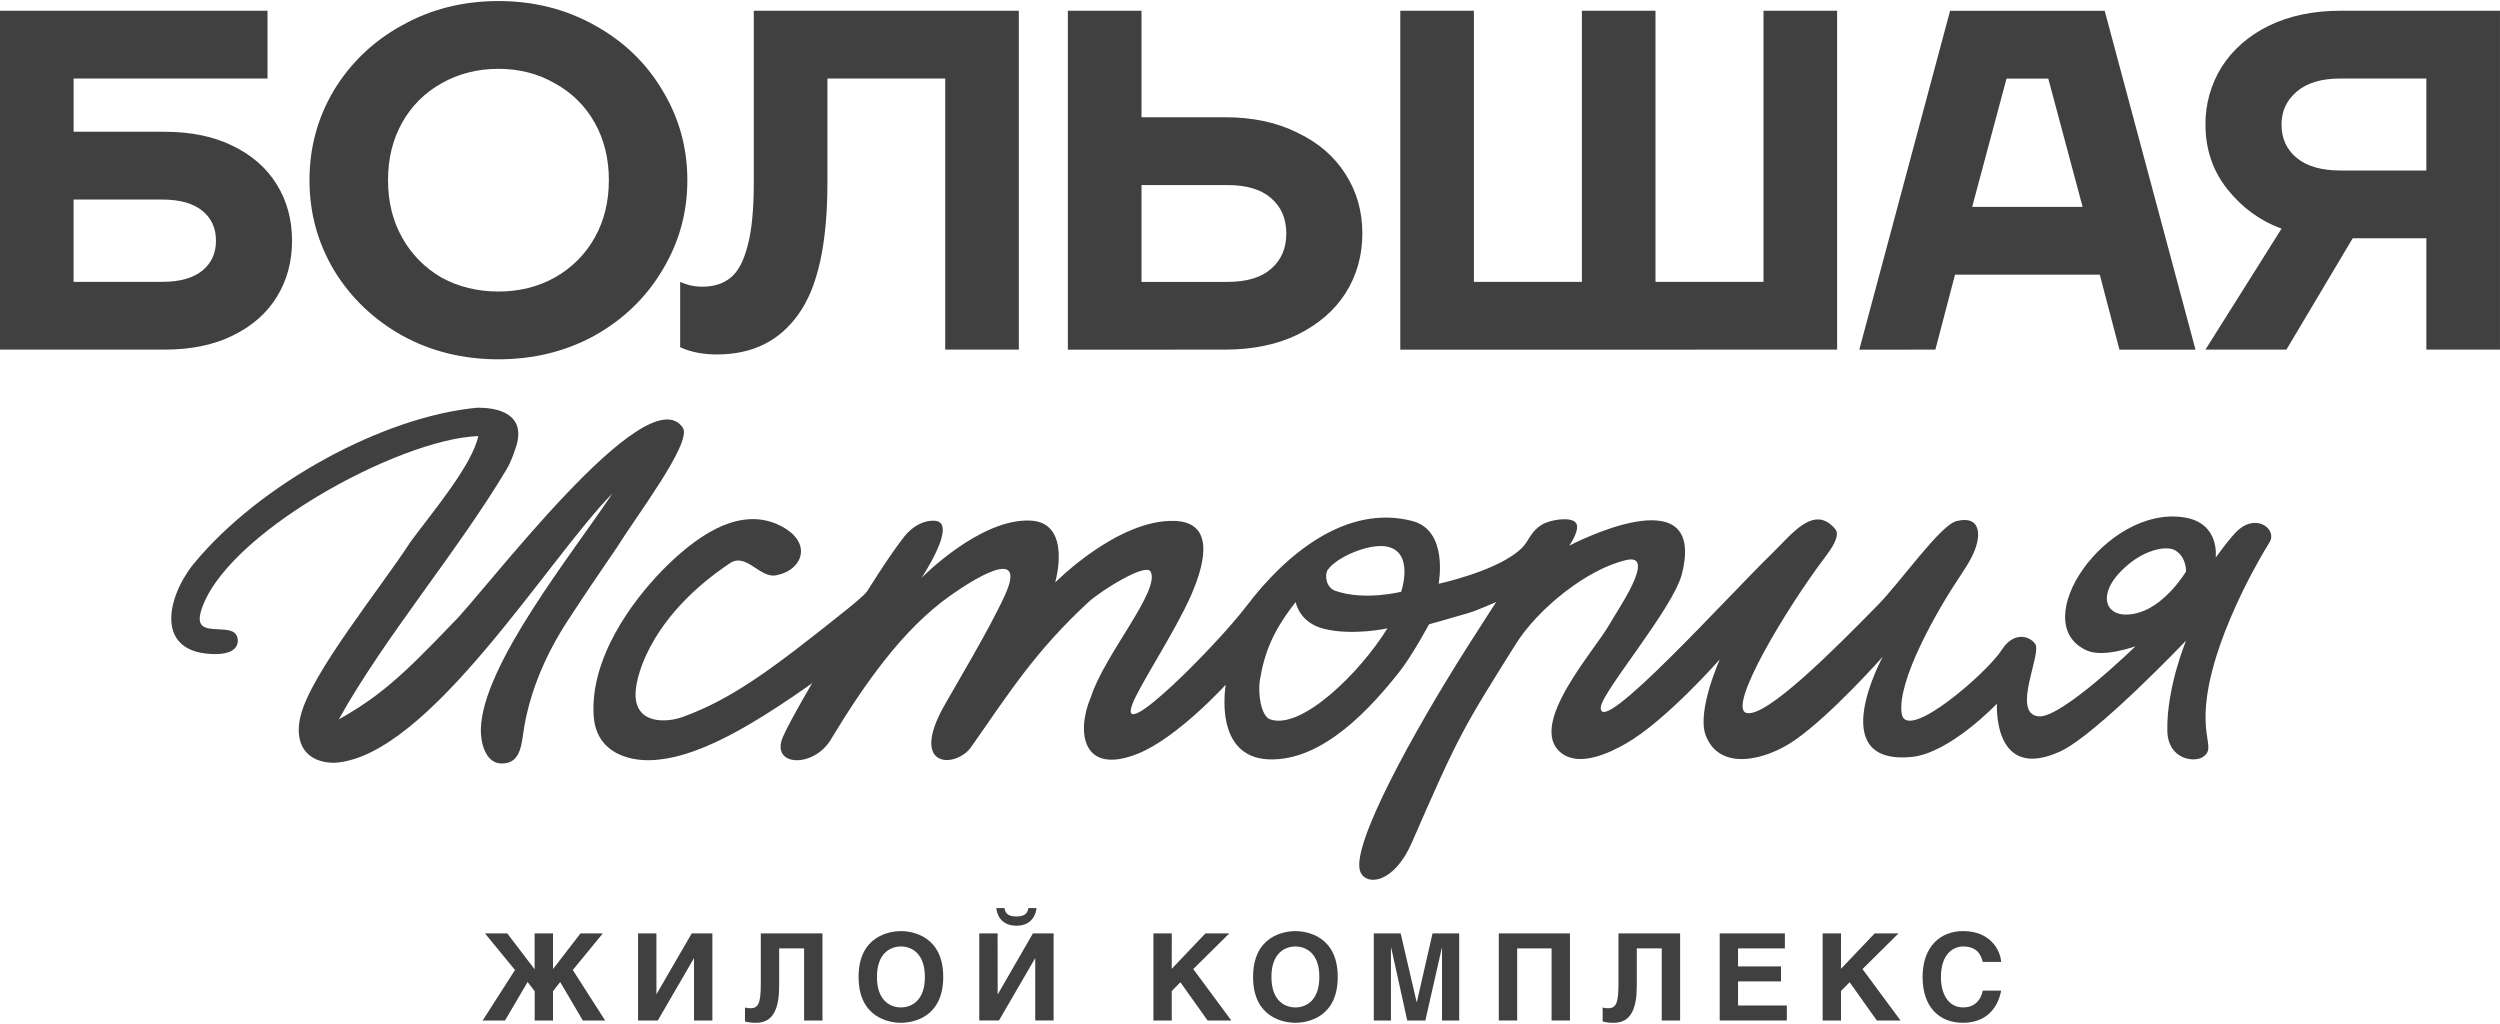<?xml version="1.0" encoding="UTF-8"?> <svg xmlns="http://www.w3.org/2000/svg" width="105" height="43" viewBox="0 0 105 43" fill="none"><g clip-path="url(#clip0_2711_2461)"><path d="M37.978 22.537C38.358 22.054 38.855 21.844 39.259 21.87C40.265 21.936 38.704 24.271 38.704 24.271C38.704 24.271 41.148 21.771 43.27 21.864C45.055 21.942 44.317 24.464 44.317 24.464C44.317 24.464 46.941 21.808 49.325 21.878C50.894 21.925 50.735 23.389 50.019 25.017C49.357 26.522 47.873 28.762 47.568 29.553C46.862 31.381 51.129 27.067 52.35 25.457C53.999 23.282 56.543 21.162 59.317 21.882C60.857 22.281 60.422 24.518 60.422 24.518C60.422 24.518 62.962 23.975 63.928 23.005C64.228 22.703 64.274 22.335 64.758 22.037C65.098 21.827 65.92 21.703 66.161 21.928C66.433 22.181 65.909 22.918 65.909 22.918C65.909 22.918 71.706 19.86 70.642 24.1C70.277 25.552 67.271 29.063 67.233 29.707C67.151 31.059 72.587 25.027 74.408 23.263C75.253 22.444 76.189 21.148 77.085 22.227C77.311 22.499 76.889 23.091 76.665 23.386C75.023 25.551 72.511 29.741 73.358 29.945C74.195 30.146 77.071 27.244 78.863 25.419C79.814 24.453 81.49 22.055 82.173 21.886C83.013 21.678 83.17 22.206 83.04 22.785C82.937 23.247 82.667 23.682 82.306 24.223C81.346 25.654 79.67 28.605 79.87 29.966C80.054 31.223 83.475 28.242 84.081 27.286C84.546 26.552 85.204 26.671 85.472 27.037C85.79 27.403 84.452 29.968 85.619 30.087C86.572 30.183 89.691 27.143 89.691 27.143C89.691 27.143 88.361 27.628 87.668 27.329C85.045 26.195 88.446 21.207 91.739 21.731C93.259 21.972 93.058 23.421 93.058 23.421C93.058 23.421 93.713 22.498 94.046 22.224C94.826 21.58 95.642 22.256 95.323 22.773C94.222 24.559 93.458 26.368 93.095 27.534C92.05 30.895 93.201 31.323 92.524 31.791C92.166 32.038 91.05 31.904 91.028 30.693C90.992 28.873 91.817 26.903 91.817 26.903C91.817 26.903 88.04 30.872 86.525 31.563C83.68 32.862 83.871 29.555 83.871 29.555C83.871 29.555 81.888 31.643 80.278 31.793C76.581 32.139 79.078 27.579 79.078 27.579C79.078 27.579 76.929 30.014 75.378 31.09C74.145 31.945 72.201 32.413 71.634 30.866C71.264 29.855 72.232 27.693 72.232 27.693C72.232 27.693 69.973 30.268 68.281 31.234C67.582 31.633 66.335 32.221 65.576 31.627C64.091 30.465 67.036 27.259 67.616 26.192C67.869 25.726 69.628 23.219 68.309 23.521C66.648 23.901 64.59 25.573 63.669 27.042C61.441 30.592 61.262 30.877 59.296 35.392C58.544 37.117 57.378 37.225 57.133 36.611C56.704 35.542 59.401 30.682 61.597 27.22C62.339 26.053 62.84 25.286 62.84 25.286C62.84 25.286 61.987 25.656 61.701 25.74C60.946 25.963 60.02 26.22 60.02 26.22C60.02 26.22 59.306 27.548 58.767 28.226C57.61 29.686 55.585 31.968 53.308 31.894C50.93 31.818 51.482 28.756 51.482 28.756C51.482 28.756 49.457 30.985 47.795 31.653C45.461 32.589 45.19 30.753 45.814 29.285C46.373 27.515 48.735 24.813 48.329 24.012C48.128 23.614 46.197 24.84 45.713 25.289C43.515 27.329 42.48 28.951 40.811 31.343C40.199 32.269 38.175 32.325 39.628 29.691C39.995 29.029 41.537 26.464 42.198 25.018C43.233 22.765 40.632 24.508 39.919 25.011C37.894 26.44 36.285 28.768 34.922 31.016C34.21 32.275 32.34 32.214 32.882 30.951C33.17 30.279 34.31 28.348 34.31 28.348C34.422 28.154 36.733 24.125 37.978 22.537ZM54.419 25.288C53.497 26.449 53.106 27.384 52.916 28.563C52.82 29.161 52.977 30.078 53.338 30.21C54.644 30.684 57.118 28.262 58.271 26.39C58.271 26.39 56.829 26.712 55.608 26.411C54.554 26.149 54.421 25.288 54.421 25.288H54.419ZM55.761 23.94C55.63 24.133 55.681 24.672 56.083 24.814C57.297 25.244 58.849 24.854 58.849 24.854C58.849 24.854 59.434 23.138 58.196 22.947C57.471 22.836 56.132 23.395 55.762 23.94H55.761ZM89.508 23.613C87.845 24.901 88.395 26.176 89.868 25.718C90.999 25.367 91.814 24.003 91.814 24.003C91.814 24.003 91.837 23.399 91.362 23.118C90.993 22.902 90.177 23.097 89.509 23.613H89.508Z" fill="#404040"></path><path d="M28.691 17.982C27.199 15.682 20.266 24.984 18.996 26.191C16.86 28.43 15.903 29.27 14.228 30.215C16.17 26.729 19.23 23.152 21.285 19.696C21.465 19.394 21.576 19.058 21.684 18.734C22.037 17.61 21.268 17.118 20.052 17.124C16.153 17.478 10.914 20.292 8.116 23.702C6.989 25.113 6.48 27.475 9.062 27.472C9.648 27.472 9.986 27.268 9.987 26.909C9.987 26.708 9.894 26.57 9.707 26.5C9.166 26.32 8.181 26.658 8.426 25.724C9.31 22.493 16.727 18.433 20.087 18.316C19.834 19.542 18.102 21.586 17.262 22.73C15.879 24.843 13.047 28.316 12.625 30.071C12.336 31.228 12.854 32.036 14.044 32.038C17.997 31.808 23.014 23.467 25.72 20.727C24.047 23.249 20.259 27.93 20.195 30.626C20.182 31.165 20.379 32.067 21.074 32.067C21.918 32.067 21.898 31.2 22.031 30.453C22.289 29.018 22.895 27.523 23.846 26.065C24.504 25.054 25.189 24.041 25.896 23.012C26.709 21.703 29.036 18.648 28.691 17.982Z" fill="#404040"></path><path d="M37.24 26.474C34.842 28.051 30.728 31.568 27.716 31.897C26.55 32.054 25.046 31.682 24.935 30.079C24.769 27.687 26.508 25.291 27.823 23.949C29.083 22.666 30.961 21.202 32.731 22.058C34.166 22.752 33.729 23.935 32.628 24.156C31.929 24.332 31.354 23.191 30.659 23.654C27.505 25.756 26.724 28.189 26.694 29.107C26.651 30.434 27.994 30.359 28.672 30.113C30.778 29.345 32.459 28.088 35.648 25.532C37.325 24.187 37.081 23.732 37.508 23.904C37.693 23.995 37.603 25.8 37.603 25.8C37.49 25.994 37.24 26.474 37.24 26.474Z" fill="#404040"></path><path d="M0 14.684V0.451H11.236V3.298H3.092V5.534H6.906C8.019 5.534 8.975 5.731 9.772 6.124C10.583 6.517 11.201 7.059 11.627 7.751C12.053 8.442 12.266 9.228 12.266 10.109C12.266 10.99 12.053 11.776 11.627 12.468C11.201 13.159 10.583 13.701 9.772 14.095C8.975 14.488 8.019 14.684 6.906 14.684H0ZM6.803 11.838C7.546 11.838 8.109 11.682 8.494 11.37C8.878 11.058 9.071 10.638 9.071 10.109C9.071 9.581 8.878 9.16 8.494 8.849C8.109 8.537 7.545 8.381 6.803 8.381H3.091V11.838H6.803ZM20.933 15.091C19.449 15.091 18.103 14.759 16.894 14.095C15.685 13.416 14.729 12.501 14.029 11.35C13.342 10.198 12.998 8.937 12.998 7.567C12.998 6.197 13.342 4.937 14.029 3.785C14.721 2.641 15.71 1.701 16.894 1.06C18.104 0.383 19.45 0.044 20.933 0.044C22.417 0.044 23.763 0.383 24.972 1.06C26.182 1.725 27.13 2.633 27.817 3.785C28.518 4.938 28.869 6.199 28.869 7.567C28.869 8.935 28.518 10.196 27.817 11.35C27.13 12.502 26.182 13.417 24.972 14.095C23.764 14.758 22.418 15.091 20.933 15.091ZM20.933 12.244C21.813 12.244 22.603 12.047 23.304 11.655C24.006 11.261 24.584 10.684 24.974 9.987C25.372 9.282 25.572 8.476 25.572 7.568C25.572 6.659 25.373 5.853 24.974 5.148C24.587 4.454 24.008 3.883 23.304 3.501C22.603 3.095 21.813 2.891 20.933 2.891C20.054 2.891 19.256 3.095 18.541 3.501C17.846 3.888 17.275 4.458 16.892 5.148C16.495 5.853 16.297 6.66 16.297 7.568C16.297 8.476 16.496 9.282 16.894 9.987C17.28 10.68 17.849 11.257 18.541 11.656C19.256 12.048 20.054 12.244 20.933 12.244ZM30.113 14.887C29.522 14.887 29.006 14.786 28.567 14.582V11.838C28.856 11.973 29.173 12.043 29.494 12.041C29.975 12.041 30.367 11.919 30.669 11.675C30.985 11.431 31.226 10.99 31.391 10.353C31.57 9.716 31.659 8.822 31.659 7.669V0.451H42.791V14.684H39.699V3.297H34.752V7.668C34.752 10.23 34.347 12.074 33.535 13.198C32.738 14.324 31.598 14.887 30.113 14.887H30.113ZM44.85 14.686V0.451H47.943V4.924H51.447C52.615 4.924 53.632 5.141 54.498 5.575C55.377 5.995 56.051 6.578 56.518 7.324C56.986 8.056 57.219 8.882 57.219 9.804C57.219 10.726 56.986 11.56 56.518 12.305C56.051 13.037 55.378 13.62 54.498 14.054C53.632 14.474 52.615 14.684 51.447 14.684L44.85 14.686ZM51.55 11.84C52.361 11.84 52.973 11.656 53.386 11.29C53.812 10.925 54.025 10.43 54.025 9.806C54.025 9.183 53.812 8.688 53.386 8.322C52.973 7.956 52.361 7.773 51.55 7.773H47.943V11.84H51.55ZM58.812 14.686V0.451H61.904V11.838H66.439V0.451H69.531V11.838H74.067V0.451H77.159V14.684L58.812 14.686ZM78.09 14.686L81.904 0.453H88.397L92.211 14.686H89.016L88.191 11.535H82.111L81.286 14.684L78.09 14.686ZM82.831 8.688H87.47L86.027 3.3H84.274L82.831 8.688ZM95.825 9.603C94.932 9.278 94.176 8.729 93.558 7.956C92.939 7.183 92.63 6.275 92.63 5.231C92.622 4.378 92.858 3.539 93.31 2.812C93.778 2.08 94.437 1.503 95.289 1.082C96.155 0.662 97.158 0.451 98.299 0.451H104.999V14.684H101.907V10.006H98.814L96.031 14.682H92.63L95.825 9.603ZM98.299 7.161H101.906V3.298H98.299C97.501 3.298 96.89 3.481 96.463 3.847C96.036 4.213 95.823 4.674 95.824 5.23C95.824 5.813 96.037 6.281 96.463 6.633C96.889 6.985 97.501 7.161 98.299 7.161Z" fill="#404040"></path><path d="M21.305 39.203L22.454 40.71V39.203H23.226V40.7L24.381 39.203H25.319L24.057 40.74L25.416 42.861H24.478L23.527 41.244L23.226 41.632V42.861H22.457V41.632L22.16 41.244L21.21 42.861H20.271L21.63 40.74L20.369 39.203L21.305 39.203Z" fill="#404040"></path><path d="M27.57 41.753H27.575L29.052 39.203H29.92V42.861H29.149V40.256H29.139L27.627 42.861H26.799V39.203H27.57V41.753Z" fill="#404040"></path><path d="M34.543 39.203V42.861H33.772V39.833H32.725V41.395C32.725 42.342 32.489 42.957 31.759 42.957C31.601 42.961 31.442 42.942 31.289 42.902V42.316C31.364 42.337 31.441 42.348 31.519 42.346C31.866 42.346 31.953 42.105 31.953 41.313V39.202L34.543 39.203Z" fill="#404040"></path><path d="M37.839 39.107C38.328 39.107 39.616 39.319 39.616 41.032C39.616 42.746 38.329 42.957 37.839 42.957C37.348 42.957 36.06 42.745 36.06 41.032C36.06 39.319 37.349 39.107 37.839 39.107ZM37.839 42.312C38.258 42.312 38.845 42.055 38.845 41.032C38.845 40.01 38.258 39.752 37.839 39.752C37.419 39.752 36.832 40.009 36.832 41.032C36.832 42.056 37.42 42.312 37.839 42.312Z" fill="#404040"></path><path d="M41.902 41.752H41.912L43.383 39.202H44.252V42.86H43.48V40.255H43.47L41.957 42.86H41.129V39.202H41.9L41.902 41.752ZM42.689 38.492C43.123 38.492 43.164 38.276 43.19 38.14H43.532C43.516 38.346 43.379 38.88 42.689 38.88C41.999 38.88 41.861 38.346 41.846 38.14H42.188C42.214 38.275 42.255 38.492 42.689 38.492Z" fill="#404040"></path><path d="M49.213 40.69L50.628 39.203H51.63L50.116 40.7L51.715 42.861H50.719L49.576 41.254L49.214 41.622V42.861H48.443V39.203H49.215L49.213 40.69Z" fill="#404040"></path><path d="M54.407 39.107C54.896 39.107 56.185 39.319 56.185 41.032C56.185 42.746 54.897 42.957 54.407 42.957C53.916 42.957 52.629 42.745 52.629 41.032C52.629 39.319 53.916 39.107 54.407 39.107ZM54.407 42.312C54.826 42.312 55.413 42.055 55.413 41.032C55.413 40.01 54.826 39.752 54.407 39.752C53.988 39.752 53.4 40.009 53.4 41.032C53.4 42.056 53.988 42.312 54.407 42.312Z" fill="#404040"></path><path d="M58.828 39.203L59.498 42.085H59.508L60.167 39.203H61.286V42.861H60.565V39.803H60.559L59.865 42.861H59.104L58.43 39.803H58.42V42.861H57.699V39.203H58.828Z" fill="#404040"></path><path d="M65.938 39.203V42.861H65.166V39.833H63.721V42.861H62.949V39.203H65.938Z" fill="#404040"></path><path d="M70.565 39.203V42.861H69.793V39.833H68.746V41.395C68.746 42.342 68.511 42.957 67.781 42.957C67.622 42.961 67.464 42.942 67.311 42.902V42.316C67.385 42.337 67.463 42.348 67.541 42.346C67.888 42.346 67.975 42.105 67.975 41.313V39.202L70.565 39.203Z" fill="#404040"></path><path d="M74.965 39.203V39.833H72.998V40.589H74.802V41.219H72.998V42.231H75.047V42.861H72.227V39.203H74.965Z" fill="#404040"></path><path d="M77.321 40.69L78.736 39.203H79.737L78.224 40.7L79.823 42.861H78.827L77.685 41.254L77.322 41.622V42.861H76.551V39.203H77.322L77.321 40.69Z" fill="#404040"></path><path d="M83.277 40.402C83.216 40.18 83.093 39.752 82.455 39.752C82.082 39.752 81.519 40.014 81.519 41.047C81.519 41.702 81.801 42.312 82.455 42.312C82.884 42.312 83.185 42.055 83.277 41.606H84.049C83.895 42.403 83.369 42.957 82.439 42.957C81.453 42.957 80.748 42.297 80.748 41.037C80.748 39.757 81.494 39.105 82.45 39.105C83.558 39.105 84.008 39.861 84.049 40.4L83.277 40.402Z" fill="#404040"></path></g><defs><clipPath id="clip0_2711_2461"><rect width="105" height="42.913" fill="white" transform="translate(0 0.044)"></rect></clipPath></defs></svg> 